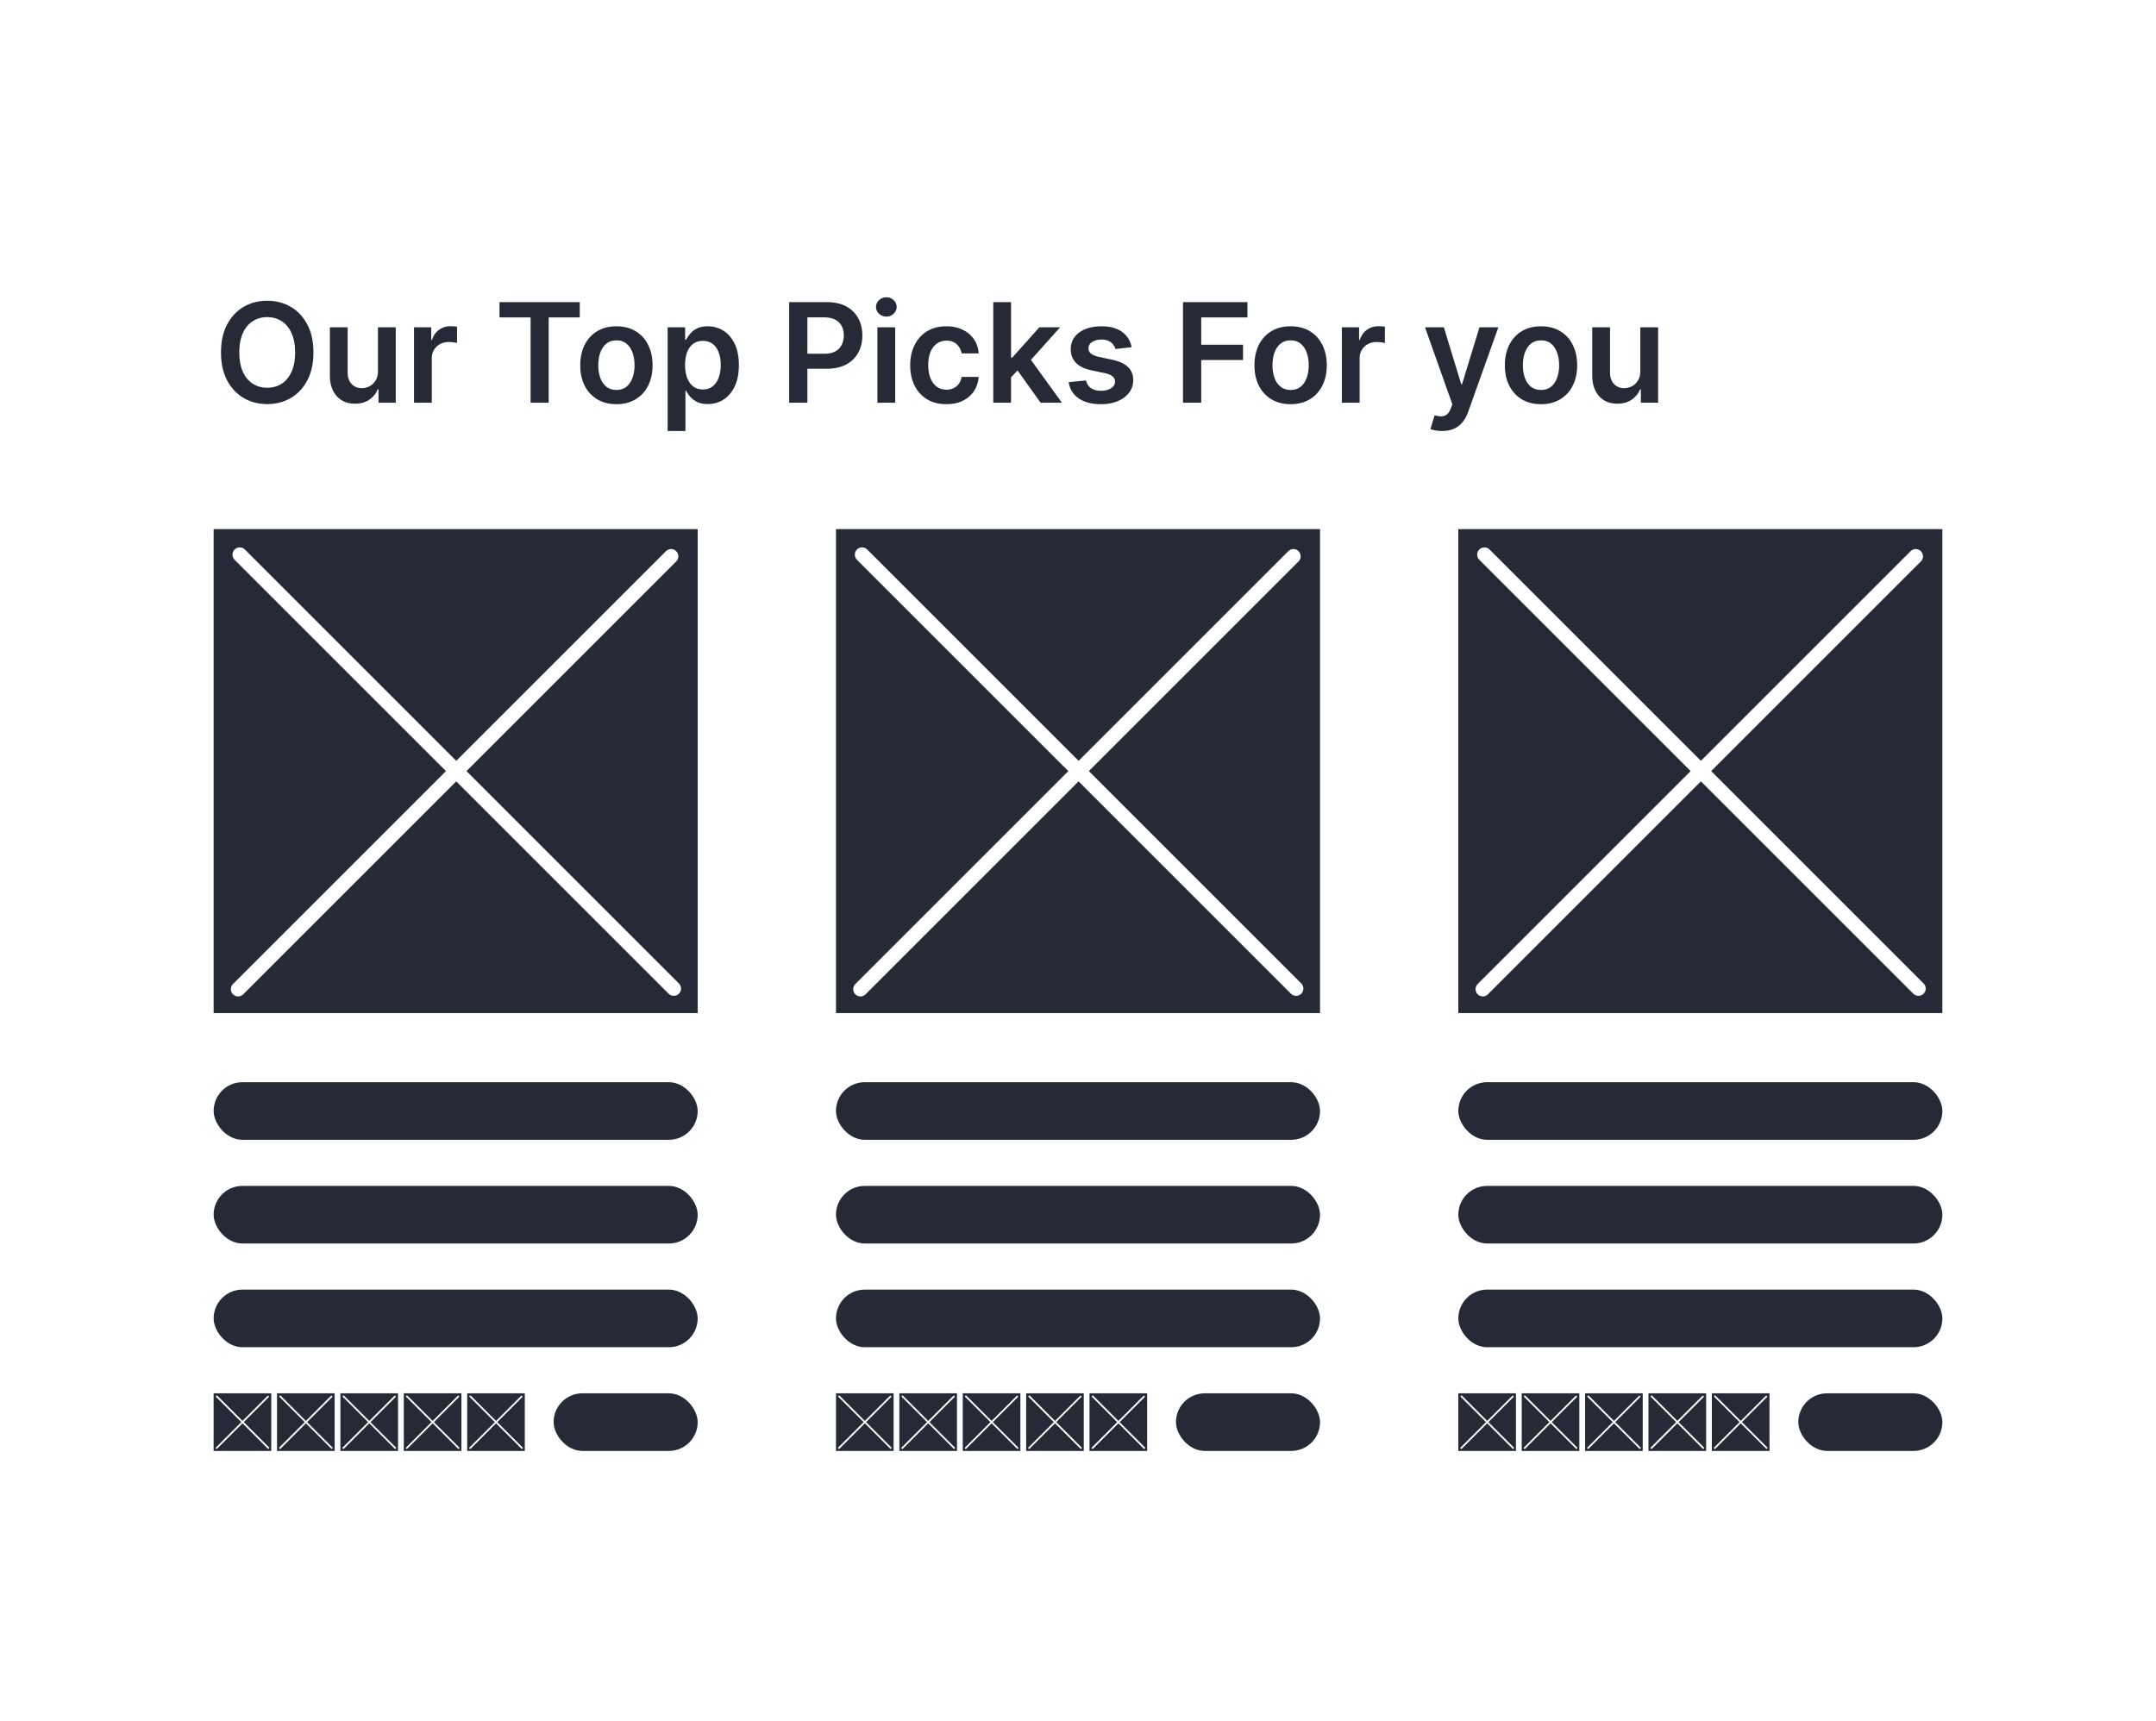<svg xmlns="http://www.w3.org/2000/svg" width="357" height="285" fill="none" xmlns:v="https://vecta.io/nano"><style><![CDATA[.B{stroke:#fff}.C{stroke-linecap:round}.D{fill:#262a36}.E{stroke-width:.286}.F{fill:#fff}.G{stroke-width:2.405}]]></style><g filter="url(#A)"><rect x="2.933" y="2.711" width="351.133" height="279.571" rx="10" class="F"/><use href="#Q" transform="translate(35.375 87.633)" class="D"/><use href="#R" class="B C G"/><use href="#S" class="B C G"/><rect x="35.375" y="179.23" width="80.15" height="9.542" rx="4.771" class="D"/><rect x="35.375" y="196.406" width="80.15" height="9.542" rx="4.771" class="D"/><rect x="35.375" y="213.582" width="80.15" height="9.542" rx="4.771" class="D"/><g clip-path="url(#B)"><use href="#T" transform="translate(35.375 230.758)" class="D"/><use href="#U" class="B C E"/><use href="#V" class="B C E"/></g><g clip-path="url(#C)"><use href="#T" transform="translate(45.871 230.758)" class="D"/><path d="M54.888 231.293l-8.534 8.534" class="B C E"/><path d="M46.386 231.262l8.556 8.555" class="B C E"/></g><g clip-path="url(#D)"><use href="#T" transform="translate(56.367 230.758)" class="D"/><path d="M65.384 231.293l-8.534 8.534" class="B C E"/><path d="M56.882 231.262l8.556 8.555" class="B C E"/></g><g clip-path="url(#E)"><use href="#T" transform="translate(66.863 230.758)" class="D"/><path d="M75.88 231.293l-8.534 8.534" class="B C E"/><path d="M67.377 231.262l8.556 8.555" class="B C E"/></g><g clip-path="url(#F)"><use href="#T" transform="translate(77.359 230.758)" class="D"/><path d="M86.375 231.293l-8.534 8.534" class="B C E"/><path d="M77.873 231.262l8.556 8.555" class="B C E"/></g><rect x="91.671" y="230.758" width="23.854" height="9.542" rx="4.771" class="D"/><use href="#Q" transform="translate(138.425 87.633)" class="D"/><use href="#R" x="103.05" class="B C G"/><use href="#S" x="103.05" class="B C G"/><rect x="138.425" y="179.23" width="80.15" height="9.542" rx="4.771" class="D"/><rect x="138.425" y="196.406" width="80.15" height="9.542" rx="4.771" class="D"/><rect x="138.425" y="213.582" width="80.15" height="9.542" rx="4.771" class="D"/><g clip-path="url(#G)"><use href="#T" transform="translate(138.425 230.758)" class="D"/><path d="M147.442 231.293l-8.534 8.534" class="B C E"/><use href="#W" class="B C E"/></g><g clip-path="url(#H)"><use href="#T" transform="translate(148.921 230.758)" class="D"/><path d="M157.938 231.293l-8.534 8.534" class="B C E"/><path d="M149.436 231.262l8.555 8.555" class="B C E"/></g><g clip-path="url(#I)"><use href="#T" transform="translate(159.417 230.758)" class="D"/><path d="M168.434 231.293l-8.534 8.534" class="B C E"/><path d="M159.931 231.262l8.556 8.555" class="B C E"/></g><g clip-path="url(#J)"><use href="#T" transform="translate(169.912 230.758)" class="D"/><path d="M178.929 231.293l-8.534 8.534" class="B C E"/><path d="M170.427 231.262l8.556 8.555" class="B C E"/></g><g clip-path="url(#K)"><use href="#T" transform="translate(180.408 230.758)" class="D"/><path d="M189.426 231.293l-8.534 8.534" class="B C E"/><path d="M180.923 231.262l8.556 8.555" class="B C E"/></g><rect x="194.721" y="230.758" width="23.854" height="9.542" rx="4.771" class="D"/><use href="#Q" transform="translate(241.475 87.633)" class="D"/><use href="#R" x="206.1" class="B C G"/><use href="#S" x="206.1" class="B C G"/><rect x="241.475" y="179.23" width="80.15" height="9.542" rx="4.771" class="D"/><rect x="241.475" y="196.406" width="80.15" height="9.542" rx="4.771" class="D"/><rect x="241.475" y="213.582" width="80.15" height="9.542" rx="4.771" class="D"/><g clip-path="url(#L)"><use href="#T" transform="translate(241.475 230.758)" class="D"/><path d="M250.492 231.293l-8.534 8.534" class="B C E"/><path d="M241.99 231.262l8.556 8.555" class="B C E"/></g><g clip-path="url(#M)"><use href="#T" transform="translate(251.971 230.758)" class="D"/><path d="M260.988 231.293l-8.534 8.534" class="B C E"/><path d="M252.486 231.262l8.555 8.555" class="B C E"/></g><g clip-path="url(#N)"><use href="#T" transform="translate(262.467 230.758)" class="D"/><path d="M271.484 231.293l-8.534 8.534" class="B C E"/><path d="M262.982 231.262l8.555 8.555" class="B C E"/></g><g clip-path="url(#O)"><use href="#T" transform="translate(272.963 230.758)" class="D"/><path d="M281.98 231.293l-8.534 8.534" class="B C E"/><path d="M273.477 231.262l8.556 8.555" class="B C E"/></g><g clip-path="url(#P)"><use href="#T" transform="translate(283.458 230.758)" class="D"/><path d="M292.475 231.293l-8.534 8.534" class="B C E"/><path d="M283.973 231.262l8.556 8.555" class="B C E"/></g><rect x="297.771" y="230.758" width="23.854" height="9.542" rx="4.771" class="D"/><path d="M51.9 58.368c0 1.794-.336 3.331-1.008 4.611-.667 1.274-1.578 2.25-2.732 2.928-1.149.678-2.453 1.017-3.912 1.017s-2.765-.339-3.92-1.017c-1.149-.683-2.06-1.662-2.732-2.936-.667-1.279-1-2.814-1-4.603 0-1.794.333-3.329 1-4.603.672-1.28 1.583-2.258 2.732-2.936 1.155-.678 2.461-1.017 3.92-1.017s2.762.339 3.912 1.017c1.155.678 2.066 1.656 2.732 2.936.672 1.274 1.008 2.808 1.008 4.603zm-3.033 0c0-1.263-.198-2.329-.594-3.196-.39-.873-.932-1.532-1.626-1.976-.694-.45-1.494-.675-2.399-.675s-1.705.225-2.399.675c-.694.445-1.239 1.103-1.635 1.976-.39.867-.585 1.933-.585 3.196s.195 2.331.585 3.204c.396.867.941 1.526 1.635 1.976.694.444 1.494.667 2.399.667s1.705-.222 2.399-.667c.694-.45 1.236-1.109 1.627-1.976.396-.873.594-1.941.594-3.204zm13.717 3.074v-7.238h2.944v12.491h-2.854v-2.22h-.13c-.282.699-.745 1.271-1.391 1.716-.64.445-1.429.667-2.367.667-.819 0-1.542-.182-2.171-.545-.623-.369-1.111-.903-1.464-1.602-.352-.705-.529-1.556-.529-2.553v-7.953h2.944v7.498c0 .791.217 1.42.651 1.887s1.003.699 1.708.699a2.7 2.7 0 0 0 1.261-.317c.407-.212.74-.526 1-.943.266-.423.398-.951.398-1.586zm5.971 5.253V54.204h2.854v2.082h.13c.228-.721.618-1.277 1.171-1.667.558-.396 1.195-.594 1.911-.594l.545.024a3.66 3.66 0 0 1 .512.057v2.708c-.125-.043-.322-.081-.594-.114-.266-.038-.523-.057-.773-.057-.537 0-1.019.117-1.448.35a2.56 2.56 0 0 0-1 .952 2.68 2.68 0 0 0-.366 1.407v7.343h-2.944zM82.712 52.57v-2.529H96v2.529h-5.148v14.125H87.86V52.57h-5.148zm19.357 14.369c-1.22 0-2.277-.268-3.172-.805s-1.588-1.288-2.082-2.253c-.488-.965-.732-2.093-.732-3.383s.244-2.421.732-3.391c.493-.971 1.187-1.724 2.082-2.261s1.952-.805 3.172-.805 2.277.268 3.171.805a5.4 5.4 0 0 1 2.074 2.261c.493.97.74 2.101.74 3.391s-.247 2.418-.74 3.383a5.41 5.41 0 0 1-2.074 2.253c-.894.537-1.952.805-3.171.805zm.016-2.358c.661 0 1.214-.182 1.659-.545.444-.369.775-.862.992-1.48s.333-1.307.333-2.066c0-.764-.111-1.456-.333-2.074-.217-.623-.548-1.12-.992-1.488s-.998-.553-1.659-.553c-.678 0-1.242.184-1.692.553-.444.369-.778.865-1 1.488-.217.618-.325 1.309-.325 2.074 0 .759.108 1.448.325 2.066.222.618.556 1.111 1 1.48.45.363 1.014.545 1.692.545zm8.467 6.798V54.204h2.895v2.066h.171a5.41 5.41 0 0 1 .643-.968c.276-.347.65-.642 1.122-.886.472-.249 1.073-.374 1.805-.374.965 0 1.835.247 2.611.74.78.488 1.398 1.212 1.854 2.171.461.954.691 2.125.691 3.513 0 1.372-.225 2.537-.675 3.497s-1.063 1.691-1.838 2.196-1.653.756-2.635.756c-.715 0-1.309-.119-1.781-.358s-.851-.526-1.138-.862a5.57 5.57 0 0 1-.659-.968h-.122v6.652h-2.944zm2.887-10.93c0 .808.114 1.515.342 2.122s.566 1.082 1 1.423c.439.336.971.504 1.594.504.651 0 1.195-.173 1.635-.52.439-.352.769-.832.992-1.439.227-.613.341-1.309.341-2.09 0-.775-.111-1.464-.333-2.066s-.553-1.073-.992-1.415-.987-.512-1.643-.512c-.629 0-1.163.165-1.602.496s-.773.794-1 1.391c-.222.596-.334 1.298-.334 2.106zm17.236 6.245V50.041h6.246c1.279 0 2.353.239 3.22.716.873.477 1.532 1.133 1.976 1.968.45.829.675 1.773.675 2.83 0 1.068-.225 2.017-.675 2.846s-1.114 1.483-1.992 1.96c-.878.472-1.96.708-3.245.708h-4.139v-2.48h3.733c.748 0 1.36-.13 1.837-.39s.83-.618 1.058-1.073.349-.979.349-1.57-.116-1.111-.349-1.561-.583-.8-1.066-1.049c-.477-.255-1.092-.382-1.846-.382h-2.765v14.134h-3.017zm14.608 0V54.204h2.943v12.491h-2.943zm1.48-14.264c-.467 0-.868-.155-1.204-.464-.336-.315-.504-.691-.504-1.13 0-.444.168-.821.504-1.13a1.7 1.7 0 0 1 1.204-.472 1.68 1.68 0 0 1 1.203.472c.336.309.504.686.504 1.13 0 .439-.168.816-.504 1.13-.33.309-.732.464-1.203.464zm9.939 14.508c-1.247 0-2.318-.274-3.212-.821a5.48 5.48 0 0 1-2.057-2.269c-.478-.971-.716-2.087-.716-3.35 0-1.269.244-2.388.732-3.359.488-.976 1.176-1.735 2.065-2.277.895-.548 1.952-.821 3.172-.821 1.014 0 1.911.187 2.692.561.786.369 1.412.892 1.878 1.57.466.672.732 1.458.797 2.358h-2.814c-.113-.602-.385-1.103-.813-1.505-.423-.407-.989-.61-1.699-.61-.602 0-1.131.163-1.586.488-.456.32-.811.781-1.066 1.382-.249.602-.374 1.323-.374 2.163 0 .851.125 1.583.374 2.196.25.607.6 1.076 1.05 1.407.455.325.989.488 1.602.488.433 0 .821-.081 1.162-.244.347-.168.637-.409.871-.724s.393-.697.479-1.147h2.814c-.07.884-.331 1.667-.781 2.35-.45.678-1.062 1.209-1.837 1.594-.776.379-1.687.569-2.733.569zm10.452-4.164l-.008-3.554h.471l4.489-5.017h3.44l-5.521 6.148h-.61l-2.261 2.423zm-2.684 3.92V50.041h2.944v16.655h-2.944zm7.84 0l-4.066-5.684 1.984-2.074 5.603 7.758h-3.521zm15.071-9.189l-2.684.293c-.076-.271-.209-.526-.399-.764a1.97 1.97 0 0 0-.748-.577c-.314-.146-.699-.22-1.154-.22-.613 0-1.128.133-1.546.398-.412.266-.615.61-.609 1.033-.006.363.127.659.398.886s.732.415 1.366.561l2.131.455c1.182.255 2.06.659 2.635 1.212.58.553.872 1.277.878 2.171-.006.786-.236 1.48-.691 2.082-.45.596-1.077 1.063-1.879 1.399s-1.724.504-2.765.504c-1.529 0-2.759-.32-3.692-.96-.932-.645-1.488-1.542-1.667-2.692l2.871-.276c.13.564.406.989.829 1.277s.973.431 1.651.431c.699 0 1.261-.144 1.683-.431.429-.287.643-.642.643-1.065 0-.358-.138-.653-.415-.886-.271-.233-.694-.412-1.268-.537l-2.131-.447c-1.198-.249-2.085-.669-2.659-1.261-.575-.596-.86-1.35-.854-2.261-.006-.77.203-1.437.626-2 .428-.569 1.022-1.008 1.781-1.317.764-.314 1.645-.472 2.643-.472 1.464 0 2.616.312 3.456.935.846.623 1.369 1.466 1.57 2.529zm8.506 9.189V50.041h10.669v2.529h-7.652v4.521h6.92v2.529h-6.92v7.075h-3.017zm17.819.244c-1.22 0-2.277-.268-3.171-.805s-1.589-1.288-2.082-2.253-.732-2.093-.732-3.383.244-2.421.732-3.391a5.45 5.45 0 0 1 2.082-2.261c.894-.537 1.951-.805 3.171-.805s2.277.268 3.172.805 1.585 1.29 2.073 2.261c.494.97.74 2.101.74 3.391s-.246 2.418-.74 3.383c-.488.965-1.179 1.716-2.073 2.253s-1.952.805-3.172.805zm.016-2.358c.662 0 1.215-.182 1.659-.545.445-.369.776-.862.992-1.48.223-.618.334-1.307.334-2.066 0-.764-.111-1.456-.334-2.074-.216-.623-.547-1.12-.992-1.488s-.997-.553-1.659-.553c-.677 0-1.241.184-1.691.553s-.778.865-1 1.488c-.217.618-.326 1.309-.326 2.074 0 .759.109 1.448.326 2.066s.555 1.111 1 1.48c.45.363 1.014.545 1.691.545zm8.468 2.114V54.204h2.854v2.082h.13c.228-.721.618-1.277 1.171-1.667.559-.396 1.196-.594 1.912-.594l.544.024a3.68 3.68 0 0 1 .513.057v2.708c-.125-.043-.323-.081-.594-.114a5.46 5.46 0 0 0-.773-.057c-.536 0-1.019.117-1.447.35-.423.228-.756.545-1 .952a2.68 2.68 0 0 0-.366 1.407v7.343h-2.944zm16.589 4.684a5.96 5.96 0 0 1-1.114-.098c-.336-.06-.604-.13-.805-.211l.683-2.293c.429.125.811.184 1.147.179s.632-.111.886-.317c.261-.201.48-.537.659-1.008l.252-.675-4.529-12.751h3.122l2.879 9.433h.13l2.887-9.433h3.131l-5.001 14.003c-.233.661-.542 1.228-.927 1.7a3.77 3.77 0 0 1-1.415 1.09c-.553.255-1.215.382-1.985.382zm16.389-4.44c-1.22 0-2.277-.268-3.172-.805s-1.588-1.288-2.082-2.253c-.488-.965-.732-2.093-.732-3.383s.244-2.421.732-3.391c.494-.971 1.188-1.724 2.082-2.261s1.952-.805 3.172-.805 2.277.268 3.171.805a5.4 5.4 0 0 1 2.074 2.261c.493.97.74 2.101.74 3.391s-.247 2.418-.74 3.383a5.41 5.41 0 0 1-2.074 2.253c-.894.537-1.952.805-3.171.805zm.016-2.358c.661 0 1.214-.182 1.659-.545.444-.369.775-.862.992-1.48.222-.618.333-1.307.333-2.066 0-.764-.111-1.456-.333-2.074-.217-.623-.548-1.12-.992-1.488s-.998-.553-1.659-.553c-.678 0-1.242.184-1.692.553-.444.369-.778.865-1 1.488-.217.618-.325 1.309-.325 2.074 0 .759.108 1.448.325 2.066.222.618.556 1.111 1 1.48.45.363 1.014.545 1.692.545zm16.429-3.139v-7.238h2.944v12.491h-2.855v-2.22h-.13c-.282.699-.745 1.271-1.39 1.716s-1.429.667-2.367.667c-.819 0-1.542-.182-2.171-.545-.624-.369-1.112-.903-1.464-1.602-.352-.705-.529-1.556-.529-2.553v-7.953h2.944v7.498c0 .791.217 1.42.651 1.887s1.003.699 1.708.699a2.7 2.7 0 0 0 1.26-.317c.407-.212.74-.526 1-.943.266-.423.399-.951.399-1.586z" class="D"/></g><defs><filter id="A" x=".933" y=".711" width="355.133" height="283.57" filterUnits="userSpaceOnUse" color-interpolation-filters="sRGB"><feFlood flood-opacity="0" result="A"/><feColorMatrix in="SourceAlpha" values="0 0 0 0 0 0 0 0 0 0 0 0 0 0 0 0 0 0 127 0" result="B"/><feOffset/><feGaussianBlur stdDeviation="1"/><feComposite in2="B" operator="out"/><feColorMatrix values="0 0 0 0 0 0 0 0 0 0 0 0 0 0 0 0 0 0 0.25 0"/><feBlend in2="A"/><feBlend in="SourceGraphic"/></filter><clipPath id="B"><path transform="translate(35.375 230.758)" d="M0 0h9.542v9.542H0z" class="F"/></clipPath><clipPath id="C"><path transform="translate(45.871 230.758)" d="M0 0h9.542v9.542H0z" class="F"/></clipPath><clipPath id="D"><path transform="translate(56.367 230.758)" d="M0 0h9.542v9.542H0z" class="F"/></clipPath><clipPath id="E"><path transform="translate(66.863 230.758)" d="M0 0h9.542v9.542H0z" class="F"/></clipPath><clipPath id="F"><path transform="translate(77.359 230.758)" d="M0 0h9.542v9.542H0z" class="F"/></clipPath><clipPath id="G"><path transform="translate(138.425 230.758)" d="M0 0h9.542v9.542H0z" class="F"/></clipPath><clipPath id="H"><path transform="translate(148.921 230.758)" d="M0 0h9.542v9.542H0z" class="F"/></clipPath><clipPath id="I"><path transform="translate(159.417 230.758)" d="M0 0h9.542v9.542H0z" class="F"/></clipPath><clipPath id="J"><path transform="translate(169.912 230.758)" d="M0 0h9.542v9.542H0z" class="F"/></clipPath><clipPath id="K"><path transform="translate(180.408 230.758)" d="M0 0h9.542v9.542H0z" class="F"/></clipPath><clipPath id="L"><path transform="translate(241.475 230.758)" d="M0 0h9.542v9.542H0z" class="F"/></clipPath><clipPath id="M"><path transform="translate(251.971 230.758)" d="M0 0h9.542v9.542H0z" class="F"/></clipPath><clipPath id="N"><path transform="translate(262.467 230.758)" d="M0 0h9.542v9.542H0z" class="F"/></clipPath><clipPath id="O"><path transform="translate(272.963 230.758)" d="M0 0h9.542v9.542H0z" class="F"/></clipPath><clipPath id="P"><path transform="translate(283.458 230.758)" d="M0 0h9.542v9.542H0z" class="F"/></clipPath><path id="Q" d="M0 0h80.15v80.15H0z"/><path id="R" d="M111.117 92.137l-71.686 71.685"/><path id="S" d="M39.698 91.859l71.868 71.868"/><path id="T" d="M0 0h9.542v9.542H0z"/><path id="U" d="M44.392 231.293l-8.534 8.534"/><path id="V" d="M35.89 231.262l8.556 8.555"/><path id="W" d="M138.94 231.262l8.555 8.555"/></defs></svg>